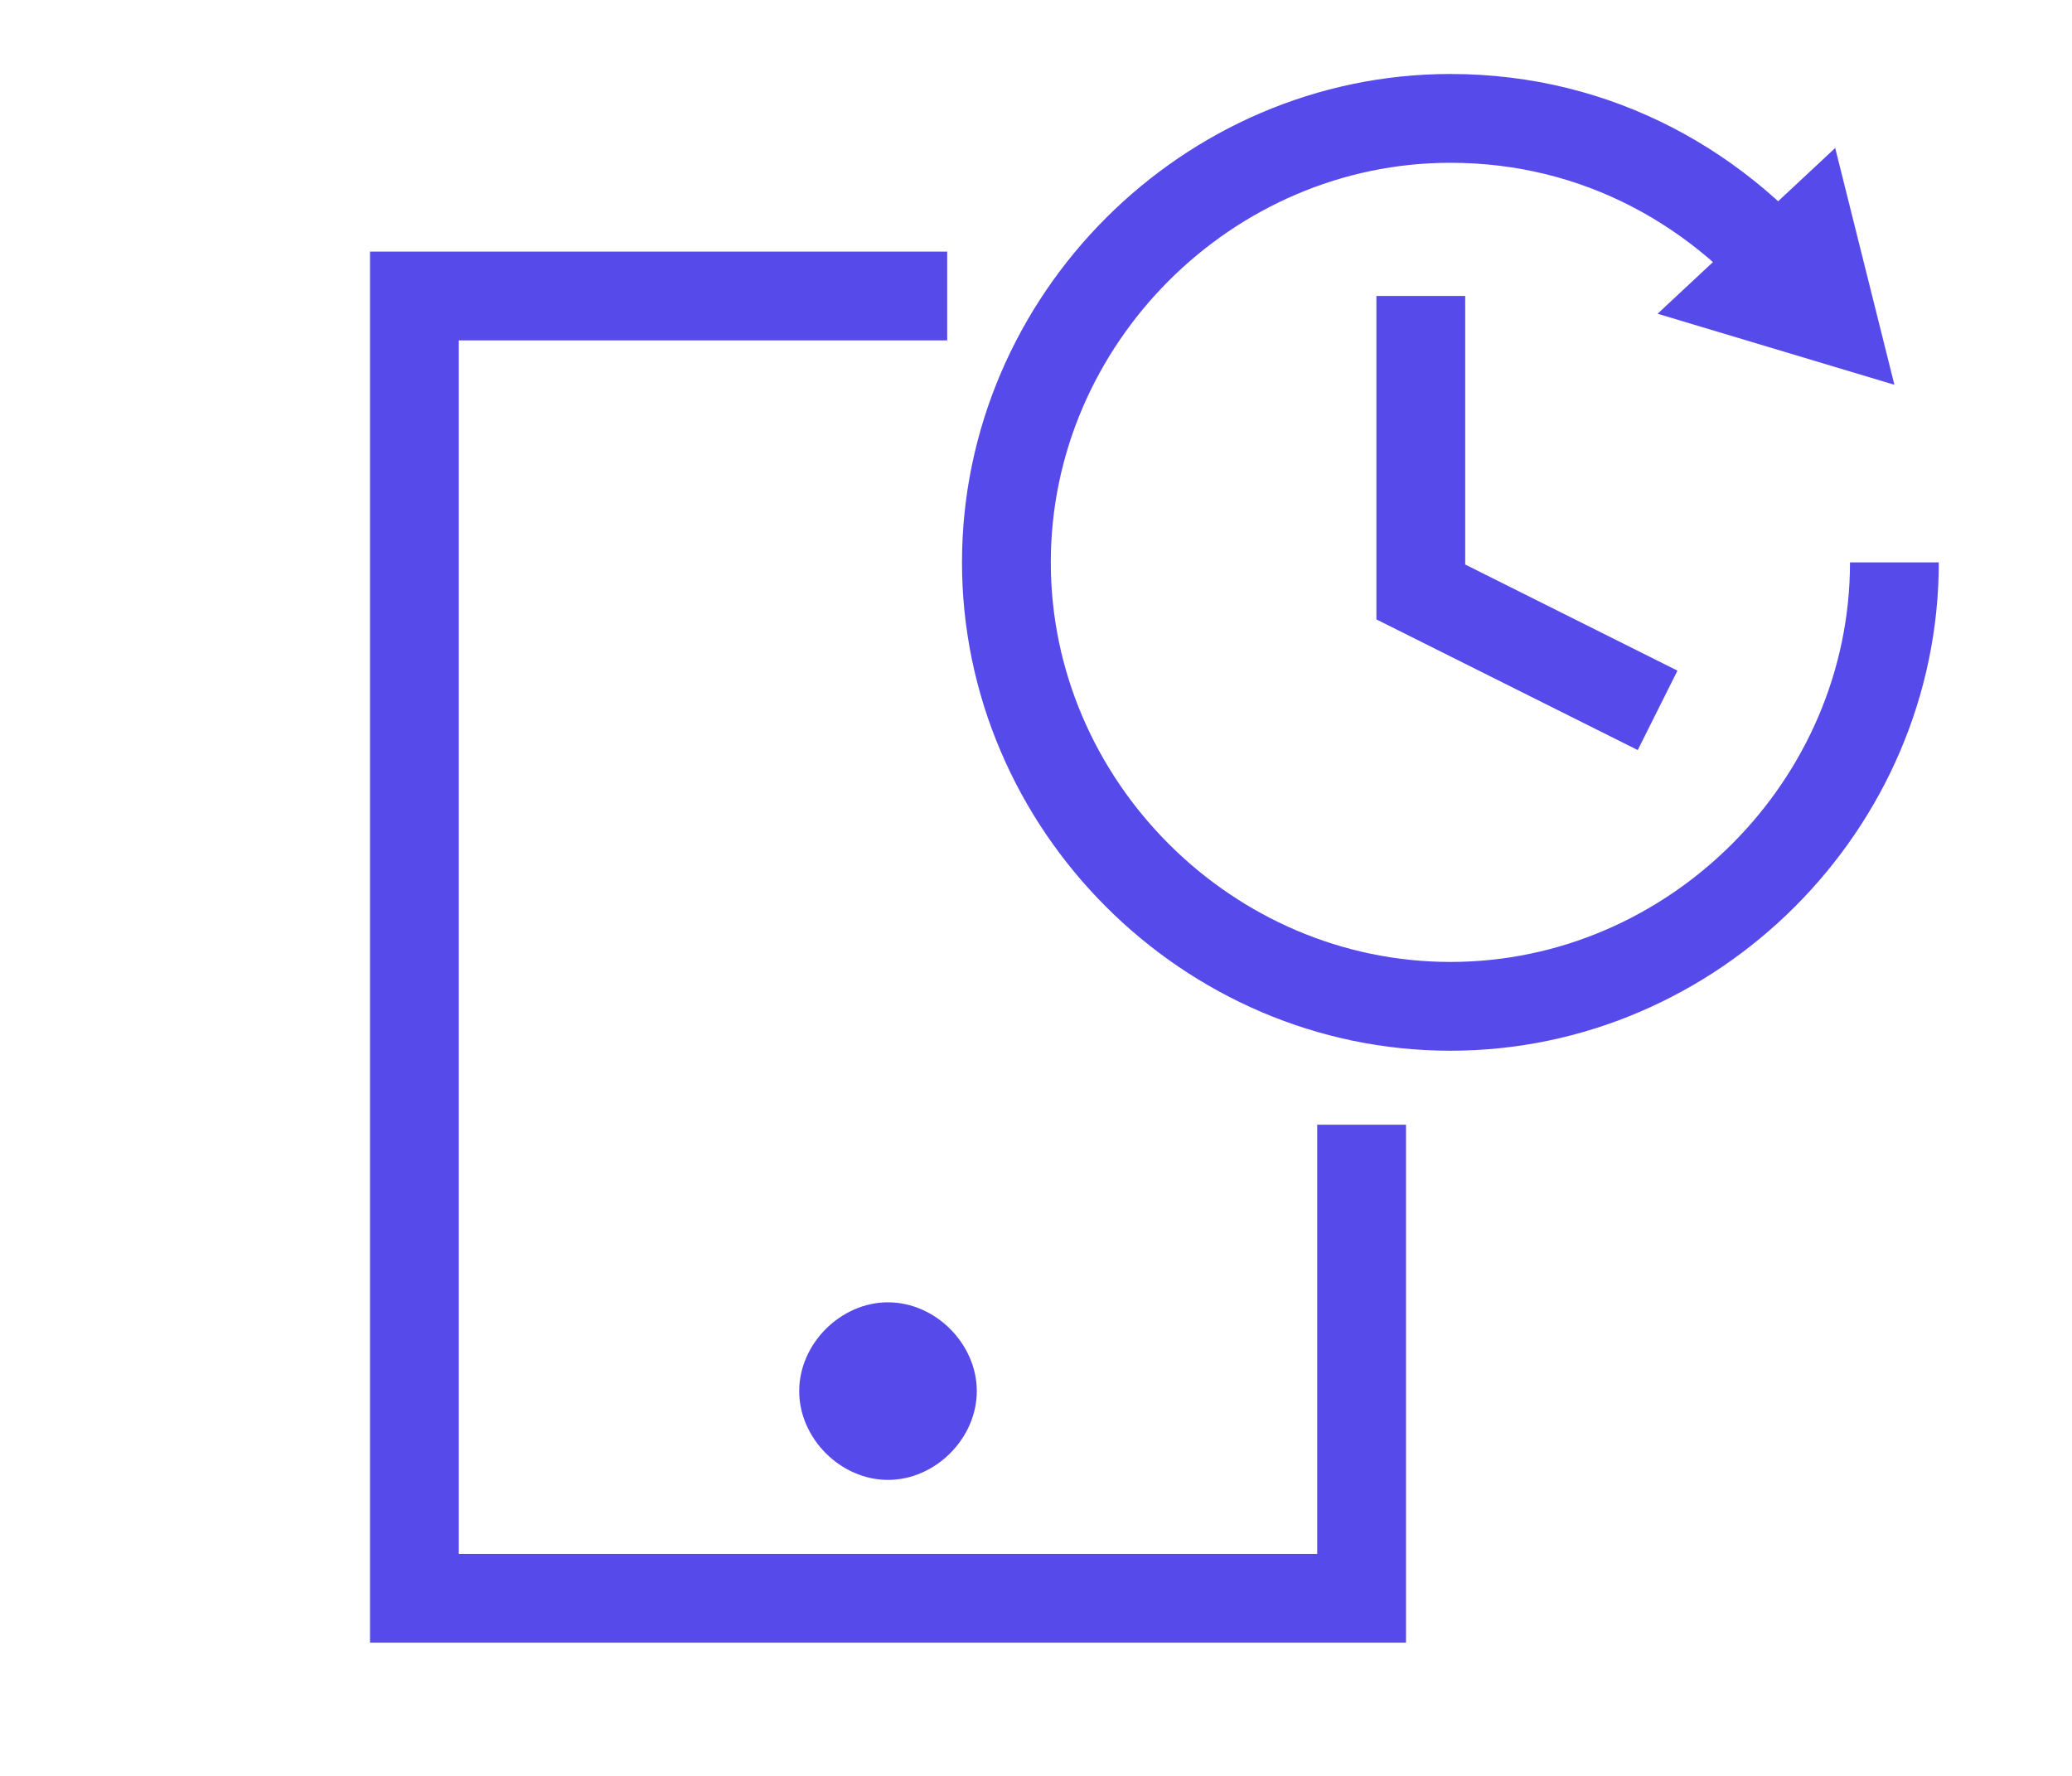 <svg width="35" height="30" viewBox="0 0 35 30" xmlns="http://www.w3.org/2000/svg">
    <path fill="#564aeb" d="M32 6.5l-4-1.2 3-2.8 1 4zM15 25c-.8 0-1.5-.7-1.5-1.5S14.2 22 15 22s1.5.7 1.5 1.5S15.8 25 15 25z" />
    <path fill="none" stroke="#564aeb" stroke-width="1.5" d="M23 19v8H7V5h9m8 0v5l4 2m4-2.5c0 4.1-3.4 7.5-7.5 7.5S17 13.6 17 9.5 20.4 2 24.5 2c2.5 0 4.6 1.2 6 3" />
</svg>
